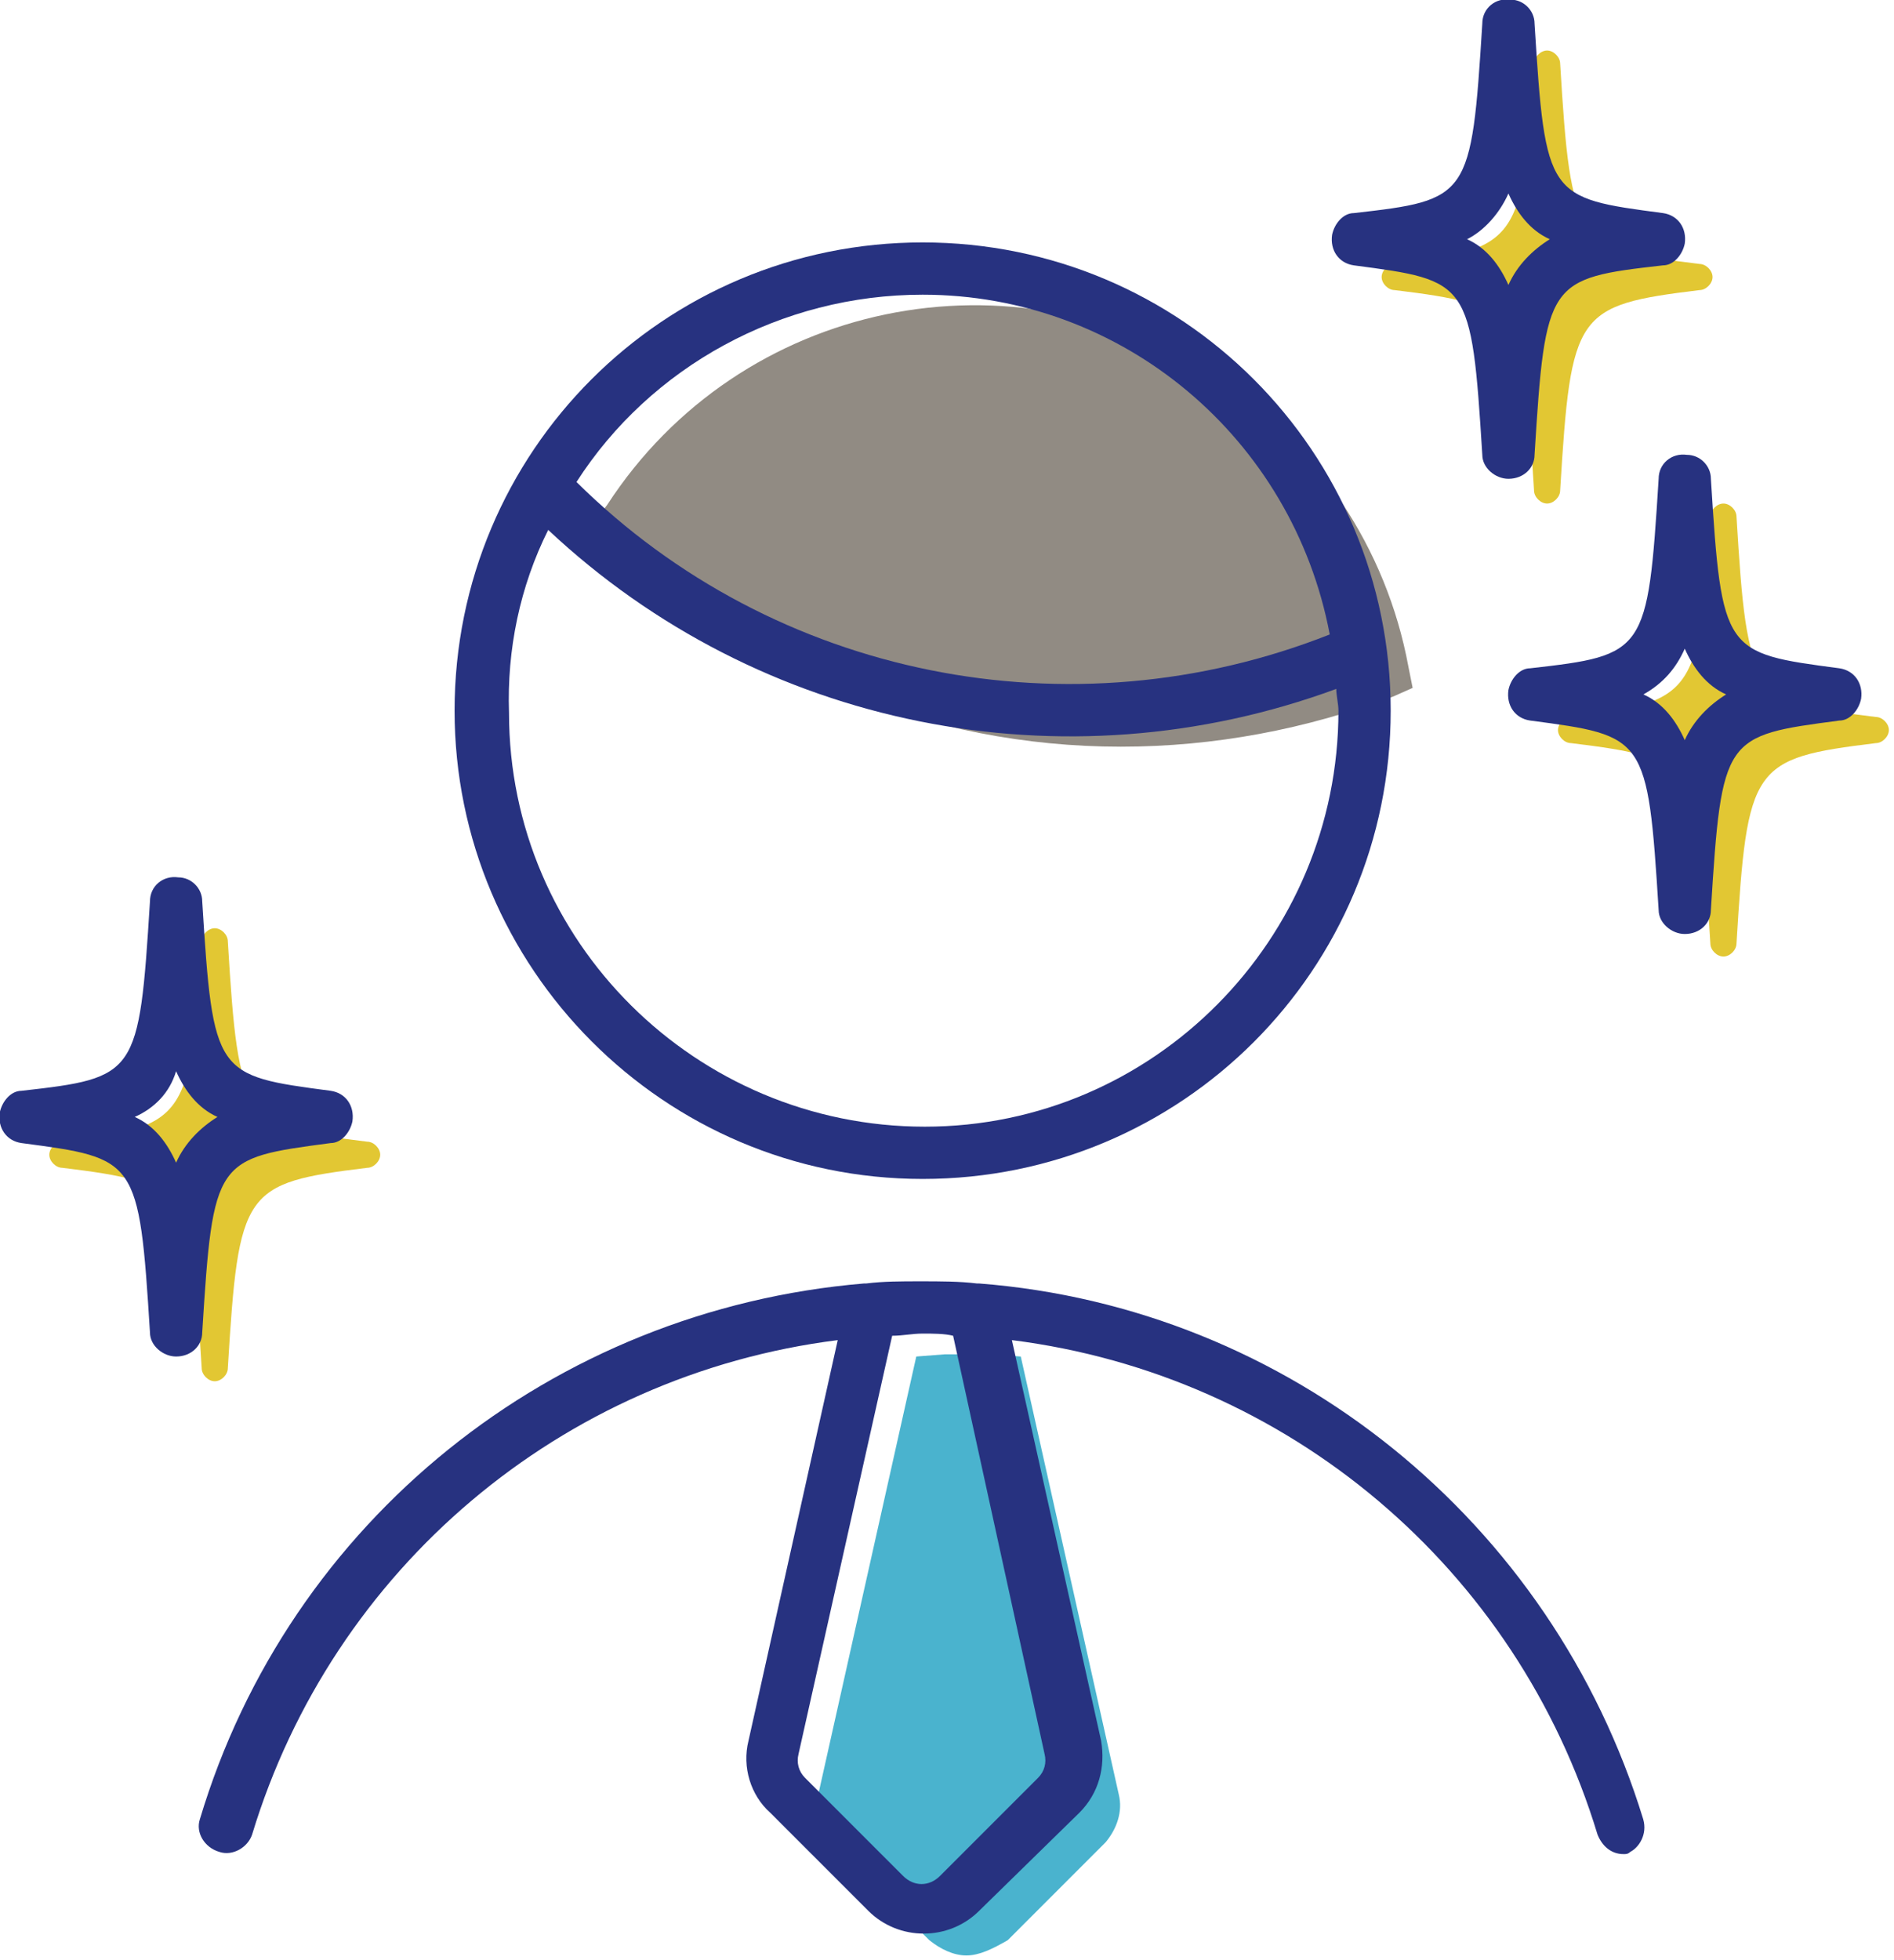 <?xml version="1.0" encoding="utf-8"?>
<!-- Generator: Adobe Illustrator 23.0.6, SVG Export Plug-In . SVG Version: 6.00 Build 0)  -->
<svg version="1.1" id="レイヤー_1" xmlns="http://www.w3.org/2000/svg" xmlns:xlink="http://www.w3.org/1999/xlink" x="0px"
	 y="0px" viewBox="0 0 87 90" style="enable-background:new 0 0 87 90;" xml:space="preserve">
<style type="text/css">
	.st0{fill:#918B83;}
	.st1{fill:#4AB3CE;}
	.st2{fill:#273280;}
	.st3{fill:#E2C733;}
</style>
<g id="グループ_57" transform="translate(-149.411 406.684)">
	<path id="パス_557" class="st0" d="M200.9-372.4c-8.8,0-17.2-3.4-23.5-9.6l-0.7-0.7l0.6-0.8c6.1-9.4,18.7-12,28-5.8
		c4.6,3,7.8,7.8,8.8,13.2l0.2,1l-0.9,0.4C209.4-373.2,205.2-372.4,200.9-372.4z"/>
	<path id="パス_558" class="st1" d="M193.8-316.9c-0.6,0-1.2-0.3-1.7-0.7l-4.5-4.5c-0.6-0.6-0.8-1.4-0.6-2.2l4.5-20.1l1.3-0.1
		c0.4,0,0.7,0,1.1,0s0.7,0,1.1,0l1.3,0.1l4.5,20.1c0.2,0.8-0.1,1.6-0.6,2.2l-4.5,4.5C195-317.2,194.4-316.9,193.8-316.9z"/>
	<g id="グループ_57-2" transform="translate(287.492 40.447)">
		<path id="パス_559" class="st2" d="M-95.7-393c11.9,0,21.5-9.6,21.5-21.5c0-11.9-9.6-21.5-21.5-21.5c-11.9,0-21.5,9.6-21.5,21.5
			c0,0,0,0,0,0C-117.2-402.7-107.6-393-95.7-393z M-95.7-433.6c9.2,0,17,6.6,18.7,15.6c-11.9,4.7-25.5,2-34.6-7
			C-108.2-430.3-102.2-433.6-95.7-433.6z M-112.9-422.8c9.7,9.1,23.7,11.9,36.2,7.3c0,0.3,0.1,0.7,0.1,1c0,10.5-8.5,19.1-19,19.1
			c-10.5,0-19.1-8.5-19.1-19C-114.8-417.3-114.2-420.2-112.9-422.8L-112.9-422.8z"/>
		<path id="パス_560" class="st2" d="M-62.6-363.6c-4.2-13.7-16.3-23.5-30.5-24.6c0,0-0.1,0-0.1,0c-0.8-0.1-1.7-0.1-2.6-0.1
			s-1.7,0-2.5,0.1c0,0-0.1,0-0.1,0c-14.3,1.2-26.4,10.9-30.5,24.6c-0.2,0.6,0.2,1.3,0.9,1.5c0.6,0.2,1.3-0.2,1.5-0.8
			c3.7-12.2,14.2-21.1,26.9-22.7l-4.1,18.4c-0.3,1.2,0.1,2.5,1,3.3l4.5,4.5c1.4,1.4,3.7,1.4,5.1,0l4.6-4.5c0.9-0.9,1.2-2.1,1-3.3
			l-4.1-18.4c12.7,1.6,23.2,10.5,26.9,22.7c0.2,0.5,0.6,0.9,1.2,0.9c0.1,0,0.2,0,0.3-0.1C-62.8-362.3-62.4-362.9-62.6-363.6
			C-62.6-363.6-62.6-363.6-62.6-363.6z M-90.1-366.6c0.1,0.4,0,0.8-0.3,1.1l-4.5,4.5c-0.5,0.5-1.2,0.5-1.7,0l-4.5-4.5
			c-0.3-0.3-0.4-0.7-0.3-1.1l4.3-19.2c0.5,0,0.9-0.1,1.4-0.1s1,0,1.4,0.1L-90.1-366.6z"/>
	</g>
	<g id="グループ_58" transform="translate(280.676 31.636)">
		<path id="パス_561" class="st3" d="M-53.2-425c0.3,0,0.6-0.3,0.6-0.6c0-0.3-0.3-0.6-0.6-0.6c-5.7-0.7-5.9-1-6.4-9.2
			c0-0.3-0.3-0.6-0.6-0.6c-0.3,0-0.6,0.3-0.6,0.6c-0.5,8.2-0.7,8.5-6.4,9.2c-0.3,0-0.6,0.3-0.6,0.6c0,0.3,0.3,0.6,0.6,0.6
			c5.7,0.7,5.9,1,6.4,9.2c0,0.3,0.3,0.6,0.6,0.6c0.3,0,0.6-0.3,0.6-0.6C-59.1-424-58.9-424.3-53.2-425z"/>
		<path id="パス_562" class="st3" d="M-45.1-405.4c-5.7-0.7-5.9-1-6.4-9.2c0-0.3-0.3-0.6-0.6-0.6s-0.6,0.3-0.6,0.6
			c-0.5,8.2-0.7,8.5-6.4,9.2c-0.3,0-0.6,0.3-0.6,0.6s0.3,0.6,0.6,0.6c5.7,0.7,5.9,1,6.4,9.2c0,0.3,0.3,0.6,0.6,0.6
			c0.3,0,0.6-0.3,0.6-0.6c0.5-8.2,0.7-8.5,6.4-9.2c0.3,0,0.6-0.3,0.6-0.6S-44.8-405.4-45.1-405.4z"/>
		<path id="パス_563" class="st3" d="M-114.4-385.9c-5.7-0.7-5.9-1-6.4-9.2c0-0.3-0.3-0.6-0.6-0.6c-0.3,0-0.6,0.3-0.6,0.6
			c-0.5,8.2-0.7,8.5-6.4,9.2c-0.3,0-0.6,0.3-0.6,0.6c0,0.3,0.3,0.6,0.6,0.6c5.7,0.7,5.9,1,6.4,9.2c0,0.3,0.3,0.6,0.6,0.6
			c0.3,0,0.6-0.3,0.6-0.6c0.5-8.2,0.7-8.5,6.4-9.2c0.3,0,0.6-0.3,0.6-0.6C-113.8-385.6-114.1-385.9-114.4-385.9z"/>
	</g>
	<path id="パス_564" class="st2" d="M218.7-384.7L218.7-384.7c-0.6,0-1.2-0.5-1.2-1.1c-0.5-8-0.6-8-5.9-8.7
		c-0.7-0.1-1.1-0.7-1-1.4c0.1-0.5,0.5-1,1-1c5.3-0.6,5.4-0.7,5.9-8.7c0-0.7,0.6-1.2,1.3-1.1c0.6,0,1.1,0.5,1.1,1.1
		c0.5,8,0.6,8,5.9,8.7c0.7,0.1,1.1,0.7,1,1.4c-0.1,0.5-0.5,1-1,1c-5.3,0.6-5.4,0.7-5.9,8.7C219.9-385.2,219.4-384.7,218.7-384.7z
		 M216.8-395.7c0.9,0.4,1.5,1.2,1.9,2.1c0.4-0.9,1.1-1.6,1.9-2.1c-0.9-0.4-1.5-1.2-1.9-2.1C218.3-396.9,217.6-396.1,216.8-395.7
		L216.8-395.7z"/>
	<path id="パス_565" class="st2" d="M226.8-363.8L226.8-363.8c-0.6,0-1.2-0.5-1.2-1.1c-0.5-8-0.6-8-5.9-8.7
		c-0.7-0.1-1.1-0.7-1-1.4c0.1-0.5,0.5-1,1-1c5.3-0.6,5.4-0.7,5.9-8.7c0-0.7,0.6-1.2,1.3-1.1c0.6,0,1.1,0.5,1.1,1.1
		c0.5,8,0.6,8,5.9,8.7c0.7,0.1,1.1,0.7,1,1.4c-0.1,0.5-0.5,1-1,1c-5.3,0.7-5.4,0.7-5.9,8.7C228-364.3,227.5-363.8,226.8-363.8z
		 M224.9-374.8c0.9,0.4,1.5,1.2,1.9,2.1c0.4-0.9,1.1-1.6,1.9-2.1c-0.9-0.4-1.5-1.2-1.9-2.1C226.4-376,225.8-375.3,224.9-374.8
		L224.9-374.8z"/>
	<path id="パス_566" class="st2" d="M157.5-344.4L157.5-344.4c-0.6,0-1.2-0.5-1.2-1.1c-0.5-8-0.6-8-5.9-8.7
		c-0.7-0.1-1.1-0.7-1-1.4c0.1-0.5,0.5-1,1-1c5.3-0.6,5.4-0.7,5.9-8.7c0-0.7,0.6-1.2,1.3-1.1c0.6,0,1.1,0.5,1.1,1.1
		c0.5,8,0.6,8,5.9,8.7c0.7,0.1,1.1,0.7,1,1.4c-0.1,0.5-0.5,1-1,1c-5.3,0.7-5.4,0.7-5.9,8.7C158.7-344.9,158.2-344.4,157.5-344.4z
		 M155.6-355.4c0.9,0.4,1.5,1.2,1.9,2.1c0.4-0.9,1.1-1.6,1.9-2.1c-0.9-0.4-1.5-1.2-1.9-2.1C157.2-356.5,156.5-355.8,155.6-355.4
		L155.6-355.4z"/>
</g>
</svg>
